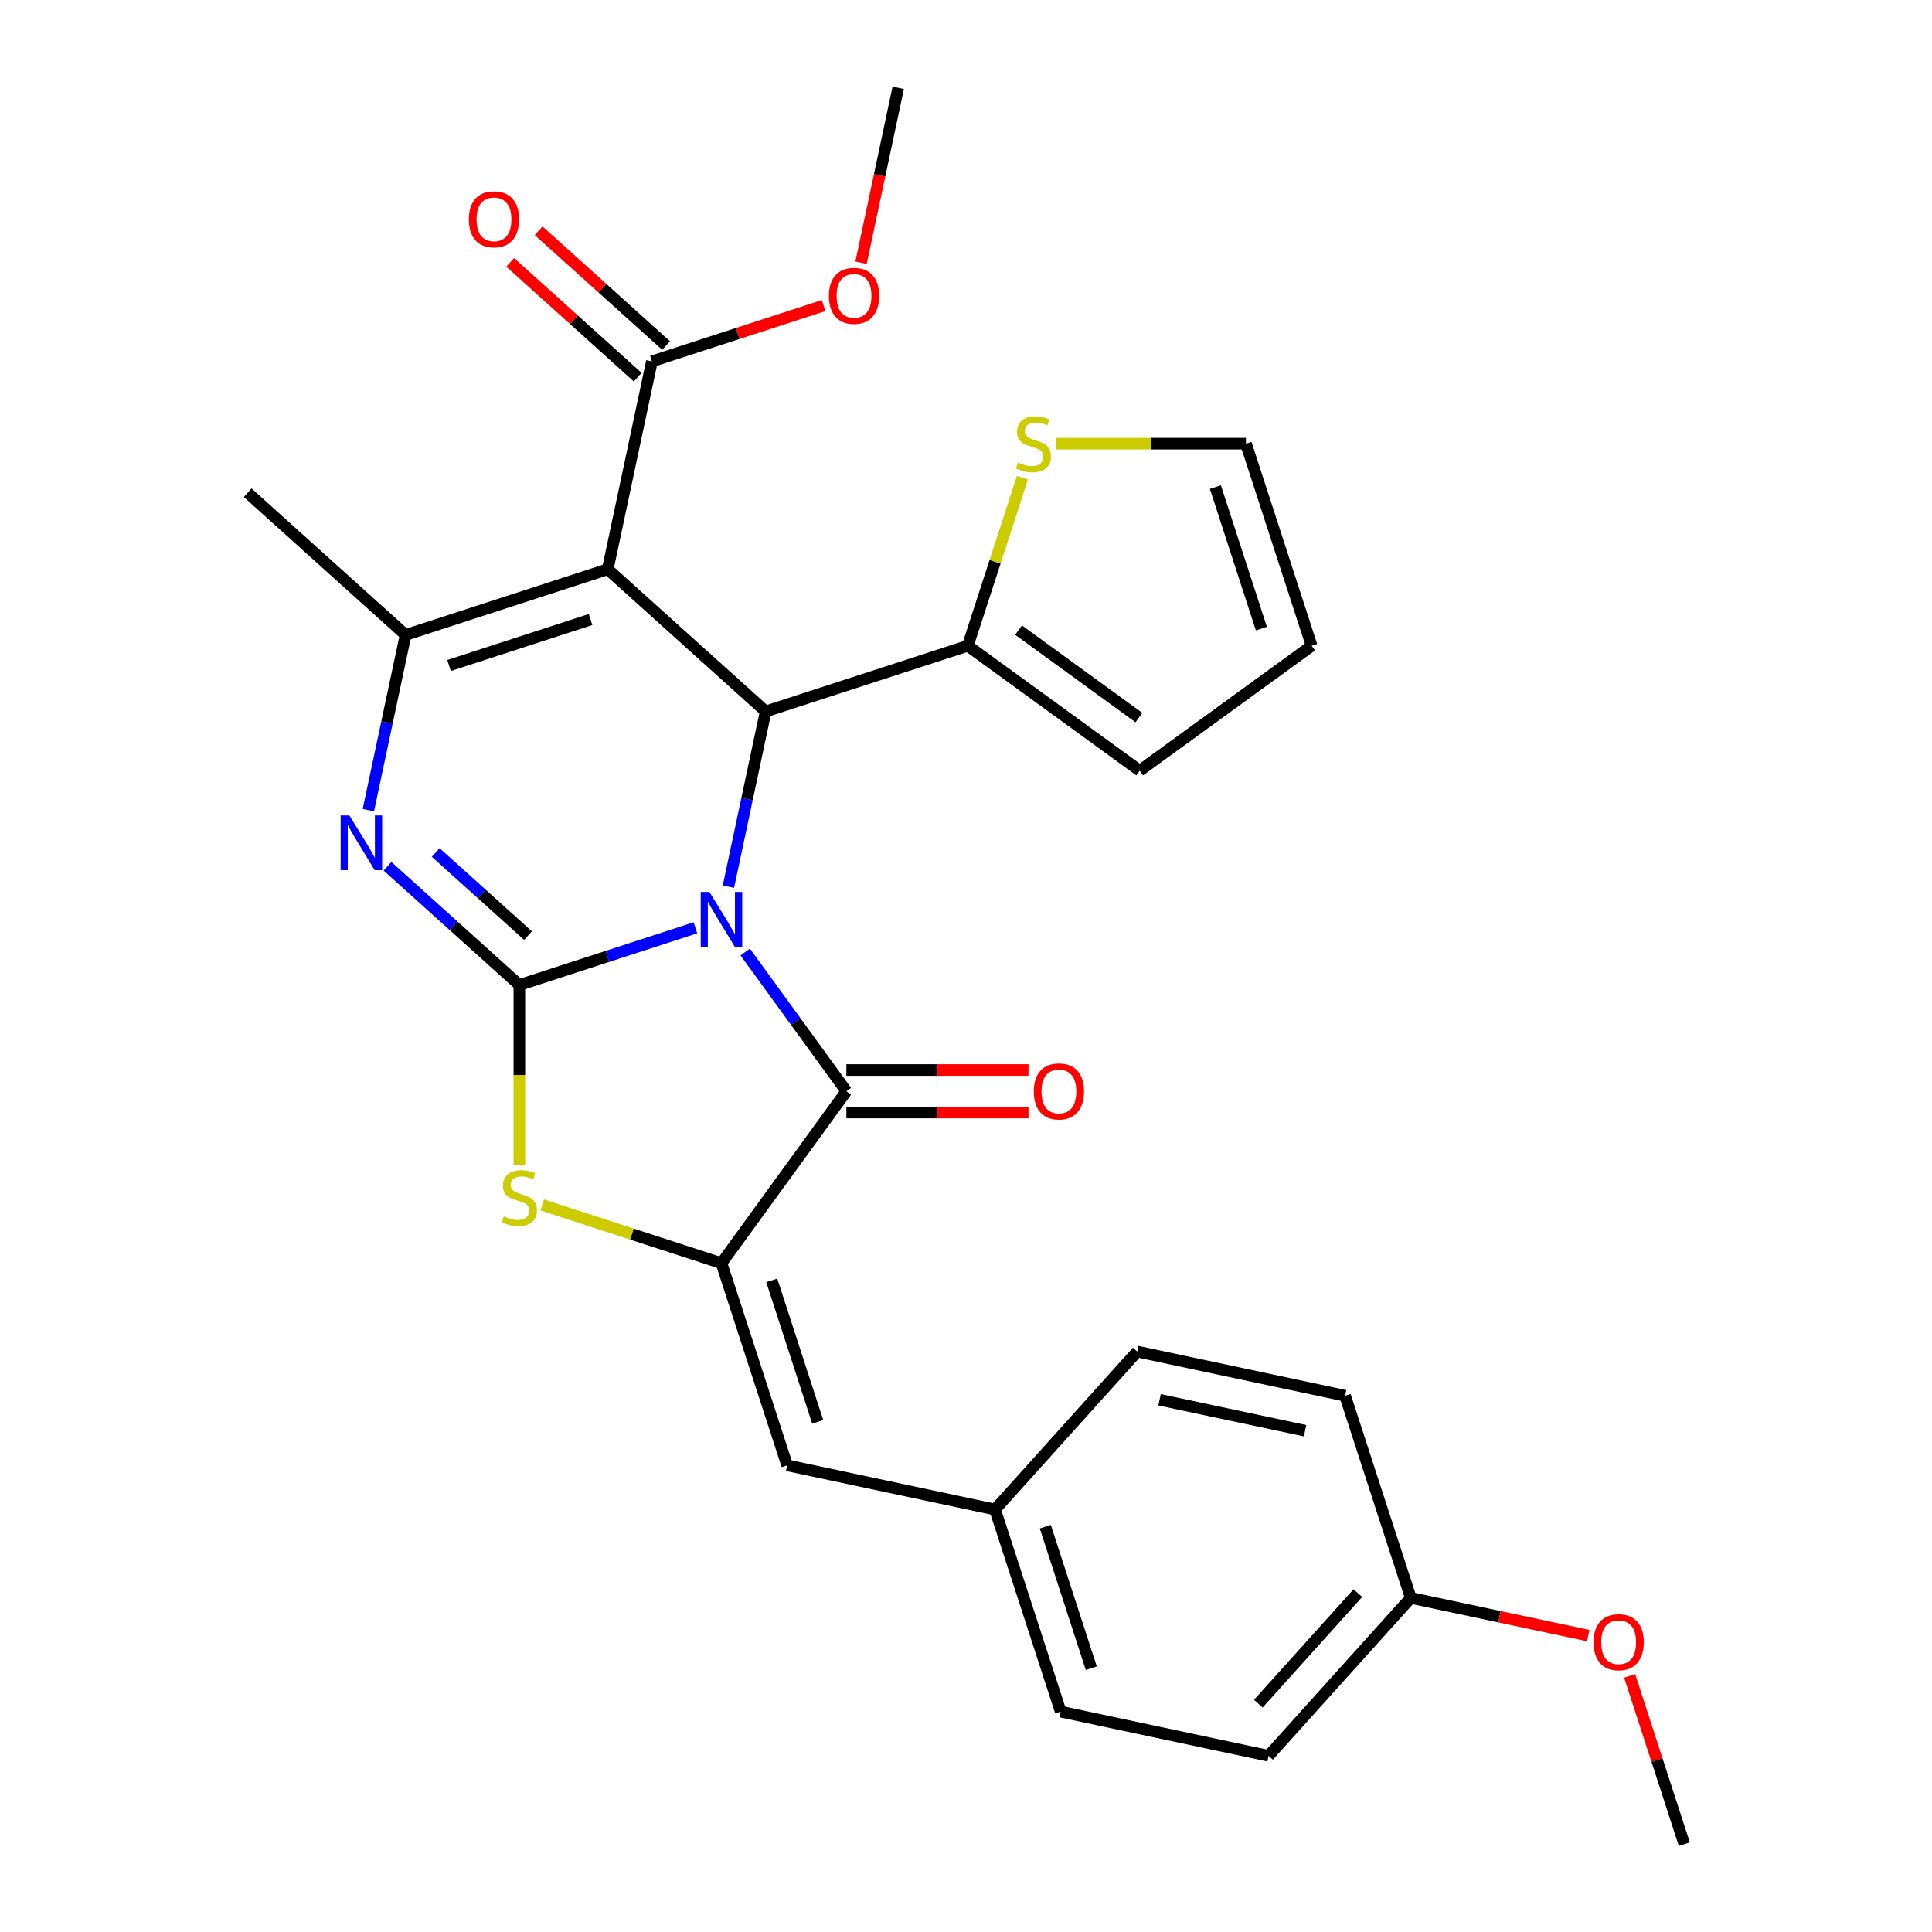 <?xml version='1.0' encoding='iso-8859-1'?>
<svg version='1.1' baseProfile='full'
              xmlns='http://www.w3.org/2000/svg'
                      xmlns:rdkit='http://www.rdkit.org/xml'
                      xmlns:xlink='http://www.w3.org/1999/xlink'
                  xml:space='preserve'
width='1000px' height='1000px' viewBox='0 0 1000 1000'>
<!-- END OF HEADER -->
<rect style='opacity:1.0;fill:#FFFFFF;stroke:none' width='1000' height='1000' x='0' y='0'> </rect>
<path class='bond-0' d='M 359.943,480.227 L 314.38,495.031' style='fill:none;fill-rule:evenodd;stroke:#0000FF;stroke-width:6px;stroke-linecap:butt;stroke-linejoin:miter;stroke-opacity:1' />
<path class='bond-0' d='M 314.38,495.031 L 268.816,509.836' style='fill:none;fill-rule:evenodd;stroke:#000000;stroke-width:6px;stroke-linecap:butt;stroke-linejoin:miter;stroke-opacity:1' />
<path class='bond-2' d='M 377.028,458.934 L 386.666,413.59' style='fill:none;fill-rule:evenodd;stroke:#0000FF;stroke-width:6px;stroke-linecap:butt;stroke-linejoin:miter;stroke-opacity:1' />
<path class='bond-2' d='M 386.666,413.59 L 396.304,368.246' style='fill:none;fill-rule:evenodd;stroke:#000000;stroke-width:6px;stroke-linecap:butt;stroke-linejoin:miter;stroke-opacity:1' />
<path class='bond-3' d='M 385.719,492.754 L 411.905,528.795' style='fill:none;fill-rule:evenodd;stroke:#0000FF;stroke-width:6px;stroke-linecap:butt;stroke-linejoin:miter;stroke-opacity:1' />
<path class='bond-3' d='M 411.905,528.795 L 438.09,564.836' style='fill:none;fill-rule:evenodd;stroke:#000000;stroke-width:6px;stroke-linecap:butt;stroke-linejoin:miter;stroke-opacity:1' />
<path class='bond-4' d='M 268.816,509.836 L 234.688,479.106' style='fill:none;fill-rule:evenodd;stroke:#000000;stroke-width:6px;stroke-linecap:butt;stroke-linejoin:miter;stroke-opacity:1' />
<path class='bond-4' d='M 234.688,479.106 L 200.559,448.377' style='fill:none;fill-rule:evenodd;stroke:#0000FF;stroke-width:6px;stroke-linecap:butt;stroke-linejoin:miter;stroke-opacity:1' />
<path class='bond-4' d='M 273.299,484.268 L 249.409,462.757' style='fill:none;fill-rule:evenodd;stroke:#000000;stroke-width:6px;stroke-linecap:butt;stroke-linejoin:miter;stroke-opacity:1' />
<path class='bond-4' d='M 249.409,462.757 L 225.519,441.247' style='fill:none;fill-rule:evenodd;stroke:#0000FF;stroke-width:6px;stroke-linecap:butt;stroke-linejoin:miter;stroke-opacity:1' />
<path class='bond-7' d='M 268.816,509.836 L 268.816,556.401' style='fill:none;fill-rule:evenodd;stroke:#000000;stroke-width:6px;stroke-linecap:butt;stroke-linejoin:miter;stroke-opacity:1' />
<path class='bond-7' d='M 268.816,556.401 L 268.816,602.967' style='fill:none;fill-rule:evenodd;stroke:#CCCC00;stroke-width:6px;stroke-linecap:butt;stroke-linejoin:miter;stroke-opacity:1' />
<path class='bond-1' d='M 314.557,294.641 L 396.304,368.246' style='fill:none;fill-rule:evenodd;stroke:#000000;stroke-width:6px;stroke-linecap:butt;stroke-linejoin:miter;stroke-opacity:1' />
<path class='bond-6' d='M 314.557,294.641 L 209.94,328.633' style='fill:none;fill-rule:evenodd;stroke:#000000;stroke-width:6px;stroke-linecap:butt;stroke-linejoin:miter;stroke-opacity:1' />
<path class='bond-6' d='M 305.663,320.664 L 232.431,344.458' style='fill:none;fill-rule:evenodd;stroke:#000000;stroke-width:6px;stroke-linecap:butt;stroke-linejoin:miter;stroke-opacity:1' />
<path class='bond-9' d='M 314.557,294.641 L 337.428,187.044' style='fill:none;fill-rule:evenodd;stroke:#000000;stroke-width:6px;stroke-linecap:butt;stroke-linejoin:miter;stroke-opacity:1' />
<path class='bond-8' d='M 396.304,368.246 L 500.921,334.254' style='fill:none;fill-rule:evenodd;stroke:#000000;stroke-width:6px;stroke-linecap:butt;stroke-linejoin:miter;stroke-opacity:1' />
<path class='bond-5' d='M 438.09,564.836 L 373.433,653.829' style='fill:none;fill-rule:evenodd;stroke:#000000;stroke-width:6px;stroke-linecap:butt;stroke-linejoin:miter;stroke-opacity:1' />
<path class='bond-12' d='M 438.09,575.836 L 485.216,575.836' style='fill:none;fill-rule:evenodd;stroke:#000000;stroke-width:6px;stroke-linecap:butt;stroke-linejoin:miter;stroke-opacity:1' />
<path class='bond-12' d='M 485.216,575.836 L 532.341,575.836' style='fill:none;fill-rule:evenodd;stroke:#FF0000;stroke-width:6px;stroke-linecap:butt;stroke-linejoin:miter;stroke-opacity:1' />
<path class='bond-12' d='M 438.09,553.836 L 485.216,553.836' style='fill:none;fill-rule:evenodd;stroke:#000000;stroke-width:6px;stroke-linecap:butt;stroke-linejoin:miter;stroke-opacity:1' />
<path class='bond-12' d='M 485.216,553.836 L 532.341,553.836' style='fill:none;fill-rule:evenodd;stroke:#FF0000;stroke-width:6px;stroke-linecap:butt;stroke-linejoin:miter;stroke-opacity:1' />
<path class='bond-29' d='M 190.664,419.321 L 200.302,373.977' style='fill:none;fill-rule:evenodd;stroke:#0000FF;stroke-width:6px;stroke-linecap:butt;stroke-linejoin:miter;stroke-opacity:1' />
<path class='bond-29' d='M 200.302,373.977 L 209.94,328.633' style='fill:none;fill-rule:evenodd;stroke:#000000;stroke-width:6px;stroke-linecap:butt;stroke-linejoin:miter;stroke-opacity:1' />
<path class='bond-10' d='M 373.433,653.829 L 407.426,758.446' style='fill:none;fill-rule:evenodd;stroke:#000000;stroke-width:6px;stroke-linecap:butt;stroke-linejoin:miter;stroke-opacity:1' />
<path class='bond-10' d='M 399.456,662.723 L 423.25,735.955' style='fill:none;fill-rule:evenodd;stroke:#000000;stroke-width:6px;stroke-linecap:butt;stroke-linejoin:miter;stroke-opacity:1' />
<path class='bond-28' d='M 373.433,653.829 L 327.04,638.755' style='fill:none;fill-rule:evenodd;stroke:#000000;stroke-width:6px;stroke-linecap:butt;stroke-linejoin:miter;stroke-opacity:1' />
<path class='bond-28' d='M 327.04,638.755 L 280.646,623.681' style='fill:none;fill-rule:evenodd;stroke:#CCCC00;stroke-width:6px;stroke-linecap:butt;stroke-linejoin:miter;stroke-opacity:1' />
<path class='bond-19' d='M 209.94,328.633 L 128.193,255.028' style='fill:none;fill-rule:evenodd;stroke:#000000;stroke-width:6px;stroke-linecap:butt;stroke-linejoin:miter;stroke-opacity:1' />
<path class='bond-11' d='M 500.921,334.254 L 515.053,290.761' style='fill:none;fill-rule:evenodd;stroke:#000000;stroke-width:6px;stroke-linecap:butt;stroke-linejoin:miter;stroke-opacity:1' />
<path class='bond-11' d='M 515.053,290.761 L 529.185,247.267' style='fill:none;fill-rule:evenodd;stroke:#CCCC00;stroke-width:6px;stroke-linecap:butt;stroke-linejoin:miter;stroke-opacity:1' />
<path class='bond-13' d='M 500.921,334.254 L 589.914,398.911' style='fill:none;fill-rule:evenodd;stroke:#000000;stroke-width:6px;stroke-linecap:butt;stroke-linejoin:miter;stroke-opacity:1' />
<path class='bond-13' d='M 527.201,326.154 L 589.496,371.414' style='fill:none;fill-rule:evenodd;stroke:#000000;stroke-width:6px;stroke-linecap:butt;stroke-linejoin:miter;stroke-opacity:1' />
<path class='bond-15' d='M 344.788,178.869 L 311.79,149.157' style='fill:none;fill-rule:evenodd;stroke:#000000;stroke-width:6px;stroke-linecap:butt;stroke-linejoin:miter;stroke-opacity:1' />
<path class='bond-15' d='M 311.79,149.157 L 278.791,119.446' style='fill:none;fill-rule:evenodd;stroke:#FF0000;stroke-width:6px;stroke-linecap:butt;stroke-linejoin:miter;stroke-opacity:1' />
<path class='bond-15' d='M 330.067,195.219 L 297.069,165.507' style='fill:none;fill-rule:evenodd;stroke:#000000;stroke-width:6px;stroke-linecap:butt;stroke-linejoin:miter;stroke-opacity:1' />
<path class='bond-15' d='M 297.069,165.507 L 264.07,135.795' style='fill:none;fill-rule:evenodd;stroke:#FF0000;stroke-width:6px;stroke-linecap:butt;stroke-linejoin:miter;stroke-opacity:1' />
<path class='bond-18' d='M 337.428,187.044 L 381.861,172.607' style='fill:none;fill-rule:evenodd;stroke:#000000;stroke-width:6px;stroke-linecap:butt;stroke-linejoin:miter;stroke-opacity:1' />
<path class='bond-18' d='M 381.861,172.607 L 426.295,158.169' style='fill:none;fill-rule:evenodd;stroke:#FF0000;stroke-width:6px;stroke-linecap:butt;stroke-linejoin:miter;stroke-opacity:1' />
<path class='bond-17' d='M 407.426,758.446 L 515.023,781.317' style='fill:none;fill-rule:evenodd;stroke:#000000;stroke-width:6px;stroke-linecap:butt;stroke-linejoin:miter;stroke-opacity:1' />
<path class='bond-14' d='M 546.743,229.637 L 595.829,229.637' style='fill:none;fill-rule:evenodd;stroke:#CCCC00;stroke-width:6px;stroke-linecap:butt;stroke-linejoin:miter;stroke-opacity:1' />
<path class='bond-14' d='M 595.829,229.637 L 644.914,229.637' style='fill:none;fill-rule:evenodd;stroke:#000000;stroke-width:6px;stroke-linecap:butt;stroke-linejoin:miter;stroke-opacity:1' />
<path class='bond-16' d='M 589.914,398.911 L 678.906,334.254' style='fill:none;fill-rule:evenodd;stroke:#000000;stroke-width:6px;stroke-linecap:butt;stroke-linejoin:miter;stroke-opacity:1' />
<path class='bond-30' d='M 644.914,229.637 L 678.906,334.254' style='fill:none;fill-rule:evenodd;stroke:#000000;stroke-width:6px;stroke-linecap:butt;stroke-linejoin:miter;stroke-opacity:1' />
<path class='bond-30' d='M 629.09,252.128 L 652.884,325.36' style='fill:none;fill-rule:evenodd;stroke:#000000;stroke-width:6px;stroke-linecap:butt;stroke-linejoin:miter;stroke-opacity:1' />
<path class='bond-21' d='M 515.023,781.317 L 588.628,699.57' style='fill:none;fill-rule:evenodd;stroke:#000000;stroke-width:6px;stroke-linecap:butt;stroke-linejoin:miter;stroke-opacity:1' />
<path class='bond-22' d='M 515.023,781.317 L 549.015,885.934' style='fill:none;fill-rule:evenodd;stroke:#000000;stroke-width:6px;stroke-linecap:butt;stroke-linejoin:miter;stroke-opacity:1' />
<path class='bond-22' d='M 541.045,790.211 L 564.84,863.443' style='fill:none;fill-rule:evenodd;stroke:#000000;stroke-width:6px;stroke-linecap:butt;stroke-linejoin:miter;stroke-opacity:1' />
<path class='bond-26' d='M 445.673,135.982 L 455.294,90.718' style='fill:none;fill-rule:evenodd;stroke:#FF0000;stroke-width:6px;stroke-linecap:butt;stroke-linejoin:miter;stroke-opacity:1' />
<path class='bond-26' d='M 455.294,90.718 L 464.915,45.455' style='fill:none;fill-rule:evenodd;stroke:#000000;stroke-width:6px;stroke-linecap:butt;stroke-linejoin:miter;stroke-opacity:1' />
<path class='bond-20' d='M 730.217,827.058 L 656.612,908.804' style='fill:none;fill-rule:evenodd;stroke:#000000;stroke-width:6px;stroke-linecap:butt;stroke-linejoin:miter;stroke-opacity:1' />
<path class='bond-20' d='M 702.827,824.599 L 651.304,881.821' style='fill:none;fill-rule:evenodd;stroke:#000000;stroke-width:6px;stroke-linecap:butt;stroke-linejoin:miter;stroke-opacity:1' />
<path class='bond-25' d='M 730.217,827.058 L 776.141,836.819' style='fill:none;fill-rule:evenodd;stroke:#000000;stroke-width:6px;stroke-linecap:butt;stroke-linejoin:miter;stroke-opacity:1' />
<path class='bond-25' d='M 776.141,836.819 L 822.065,846.58' style='fill:none;fill-rule:evenodd;stroke:#FF0000;stroke-width:6px;stroke-linecap:butt;stroke-linejoin:miter;stroke-opacity:1' />
<path class='bond-31' d='M 730.217,827.058 L 696.225,722.441' style='fill:none;fill-rule:evenodd;stroke:#000000;stroke-width:6px;stroke-linecap:butt;stroke-linejoin:miter;stroke-opacity:1' />
<path class='bond-24' d='M 588.628,699.57 L 696.225,722.441' style='fill:none;fill-rule:evenodd;stroke:#000000;stroke-width:6px;stroke-linecap:butt;stroke-linejoin:miter;stroke-opacity:1' />
<path class='bond-24' d='M 600.193,724.52 L 675.511,740.529' style='fill:none;fill-rule:evenodd;stroke:#000000;stroke-width:6px;stroke-linecap:butt;stroke-linejoin:miter;stroke-opacity:1' />
<path class='bond-23' d='M 549.015,885.934 L 656.612,908.804' style='fill:none;fill-rule:evenodd;stroke:#000000;stroke-width:6px;stroke-linecap:butt;stroke-linejoin:miter;stroke-opacity:1' />
<path class='bond-27' d='M 843.504,867.438 L 857.655,910.992' style='fill:none;fill-rule:evenodd;stroke:#FF0000;stroke-width:6px;stroke-linecap:butt;stroke-linejoin:miter;stroke-opacity:1' />
<path class='bond-27' d='M 857.655,910.992 L 871.807,954.545' style='fill:none;fill-rule:evenodd;stroke:#000000;stroke-width:6px;stroke-linecap:butt;stroke-linejoin:miter;stroke-opacity:1' />
<path  class='atom-0' d='M 367.173 461.684
L 376.453 476.684
Q 377.373 478.164, 378.853 480.844
Q 380.333 483.524, 380.413 483.684
L 380.413 461.684
L 384.173 461.684
L 384.173 490.004
L 380.293 490.004
L 370.333 473.604
Q 369.173 471.684, 367.933 469.484
Q 366.733 467.284, 366.373 466.604
L 366.373 490.004
L 362.693 490.004
L 362.693 461.684
L 367.173 461.684
' fill='#0000FF'/>
<path  class='atom-5' d='M 180.809 422.071
L 190.089 437.071
Q 191.009 438.551, 192.489 441.231
Q 193.969 443.911, 194.049 444.071
L 194.049 422.071
L 197.809 422.071
L 197.809 450.391
L 193.929 450.391
L 183.969 433.991
Q 182.809 432.071, 181.569 429.871
Q 180.369 427.671, 180.009 426.991
L 180.009 450.391
L 176.329 450.391
L 176.329 422.071
L 180.809 422.071
' fill='#0000FF'/>
<path  class='atom-8' d='M 260.816 629.557
Q 261.136 629.677, 262.456 630.237
Q 263.776 630.797, 265.216 631.157
Q 266.696 631.477, 268.136 631.477
Q 270.816 631.477, 272.376 630.197
Q 273.936 628.877, 273.936 626.597
Q 273.936 625.037, 273.136 624.077
Q 272.376 623.117, 271.176 622.597
Q 269.976 622.077, 267.976 621.477
Q 265.456 620.717, 263.936 619.997
Q 262.456 619.277, 261.376 617.757
Q 260.336 616.237, 260.336 613.677
Q 260.336 610.117, 262.736 607.917
Q 265.176 605.717, 269.976 605.717
Q 273.256 605.717, 276.976 607.277
L 276.056 610.357
Q 272.656 608.957, 270.096 608.957
Q 267.336 608.957, 265.816 610.117
Q 264.296 611.237, 264.336 613.197
Q 264.336 614.717, 265.096 615.637
Q 265.896 616.557, 267.016 617.077
Q 268.176 617.597, 270.096 618.197
Q 272.656 618.997, 274.176 619.797
Q 275.696 620.597, 276.776 622.237
Q 277.896 623.837, 277.896 626.597
Q 277.896 630.517, 275.256 632.637
Q 272.656 634.717, 268.296 634.717
Q 265.776 634.717, 263.856 634.157
Q 261.976 633.637, 259.736 632.717
L 260.816 629.557
' fill='#CCCC00'/>
<path  class='atom-12' d='M 526.913 239.357
Q 527.233 239.477, 528.553 240.037
Q 529.873 240.597, 531.313 240.957
Q 532.793 241.277, 534.233 241.277
Q 536.913 241.277, 538.473 239.997
Q 540.033 238.677, 540.033 236.397
Q 540.033 234.837, 539.233 233.877
Q 538.473 232.917, 537.273 232.397
Q 536.073 231.877, 534.073 231.277
Q 531.553 230.517, 530.033 229.797
Q 528.553 229.077, 527.473 227.557
Q 526.433 226.037, 526.433 223.477
Q 526.433 219.917, 528.833 217.717
Q 531.273 215.517, 536.073 215.517
Q 539.353 215.517, 543.073 217.077
L 542.153 220.157
Q 538.753 218.757, 536.193 218.757
Q 533.433 218.757, 531.913 219.917
Q 530.393 221.037, 530.433 222.997
Q 530.433 224.517, 531.193 225.437
Q 531.993 226.357, 533.113 226.877
Q 534.273 227.397, 536.193 227.997
Q 538.753 228.797, 540.273 229.597
Q 541.793 230.397, 542.873 232.037
Q 543.993 233.637, 543.993 236.397
Q 543.993 240.317, 541.353 242.437
Q 538.753 244.517, 534.393 244.517
Q 531.873 244.517, 529.953 243.957
Q 528.073 243.437, 525.833 242.517
L 526.913 239.357
' fill='#CCCC00'/>
<path  class='atom-13' d='M 535.091 564.916
Q 535.091 558.116, 538.451 554.316
Q 541.811 550.516, 548.091 550.516
Q 554.371 550.516, 557.731 554.316
Q 561.091 558.116, 561.091 564.916
Q 561.091 571.796, 557.691 575.716
Q 554.291 579.596, 548.091 579.596
Q 541.851 579.596, 538.451 575.716
Q 535.091 571.836, 535.091 564.916
M 548.091 576.396
Q 552.411 576.396, 554.731 573.516
Q 557.091 570.596, 557.091 564.916
Q 557.091 559.356, 554.731 556.556
Q 552.411 553.716, 548.091 553.716
Q 543.771 553.716, 541.411 556.516
Q 539.091 559.316, 539.091 564.916
Q 539.091 570.636, 541.411 573.516
Q 543.771 576.396, 548.091 576.396
' fill='#FF0000'/>
<path  class='atom-16' d='M 242.681 113.519
Q 242.681 106.719, 246.041 102.919
Q 249.401 99.119, 255.681 99.119
Q 261.961 99.119, 265.321 102.919
Q 268.681 106.719, 268.681 113.519
Q 268.681 120.399, 265.281 124.319
Q 261.881 128.199, 255.681 128.199
Q 249.441 128.199, 246.041 124.319
Q 242.681 120.439, 242.681 113.519
M 255.681 124.999
Q 260.001 124.999, 262.321 122.119
Q 264.681 119.199, 264.681 113.519
Q 264.681 107.959, 262.321 105.159
Q 260.001 102.319, 255.681 102.319
Q 251.361 102.319, 249.001 105.119
Q 246.681 107.919, 246.681 113.519
Q 246.681 119.239, 249.001 122.119
Q 251.361 124.999, 255.681 124.999
' fill='#FF0000'/>
<path  class='atom-19' d='M 429.045 153.132
Q 429.045 146.332, 432.405 142.532
Q 435.765 138.732, 442.045 138.732
Q 448.325 138.732, 451.685 142.532
Q 455.045 146.332, 455.045 153.132
Q 455.045 160.012, 451.645 163.932
Q 448.245 167.812, 442.045 167.812
Q 435.805 167.812, 432.405 163.932
Q 429.045 160.052, 429.045 153.132
M 442.045 164.612
Q 446.365 164.612, 448.685 161.732
Q 451.045 158.812, 451.045 153.132
Q 451.045 147.572, 448.685 144.772
Q 446.365 141.932, 442.045 141.932
Q 437.725 141.932, 435.365 144.732
Q 433.045 147.532, 433.045 153.132
Q 433.045 158.852, 435.365 161.732
Q 437.725 164.612, 442.045 164.612
' fill='#FF0000'/>
<path  class='atom-26' d='M 824.815 850.008
Q 824.815 843.208, 828.175 839.408
Q 831.535 835.608, 837.815 835.608
Q 844.095 835.608, 847.455 839.408
Q 850.815 843.208, 850.815 850.008
Q 850.815 856.888, 847.415 860.808
Q 844.015 864.688, 837.815 864.688
Q 831.575 864.688, 828.175 860.808
Q 824.815 856.928, 824.815 850.008
M 837.815 861.488
Q 842.135 861.488, 844.455 858.608
Q 846.815 855.688, 846.815 850.008
Q 846.815 844.448, 844.455 841.648
Q 842.135 838.808, 837.815 838.808
Q 833.495 838.808, 831.135 841.608
Q 828.815 844.408, 828.815 850.008
Q 828.815 855.728, 831.135 858.608
Q 833.495 861.488, 837.815 861.488
' fill='#FF0000'/>
</svg>
